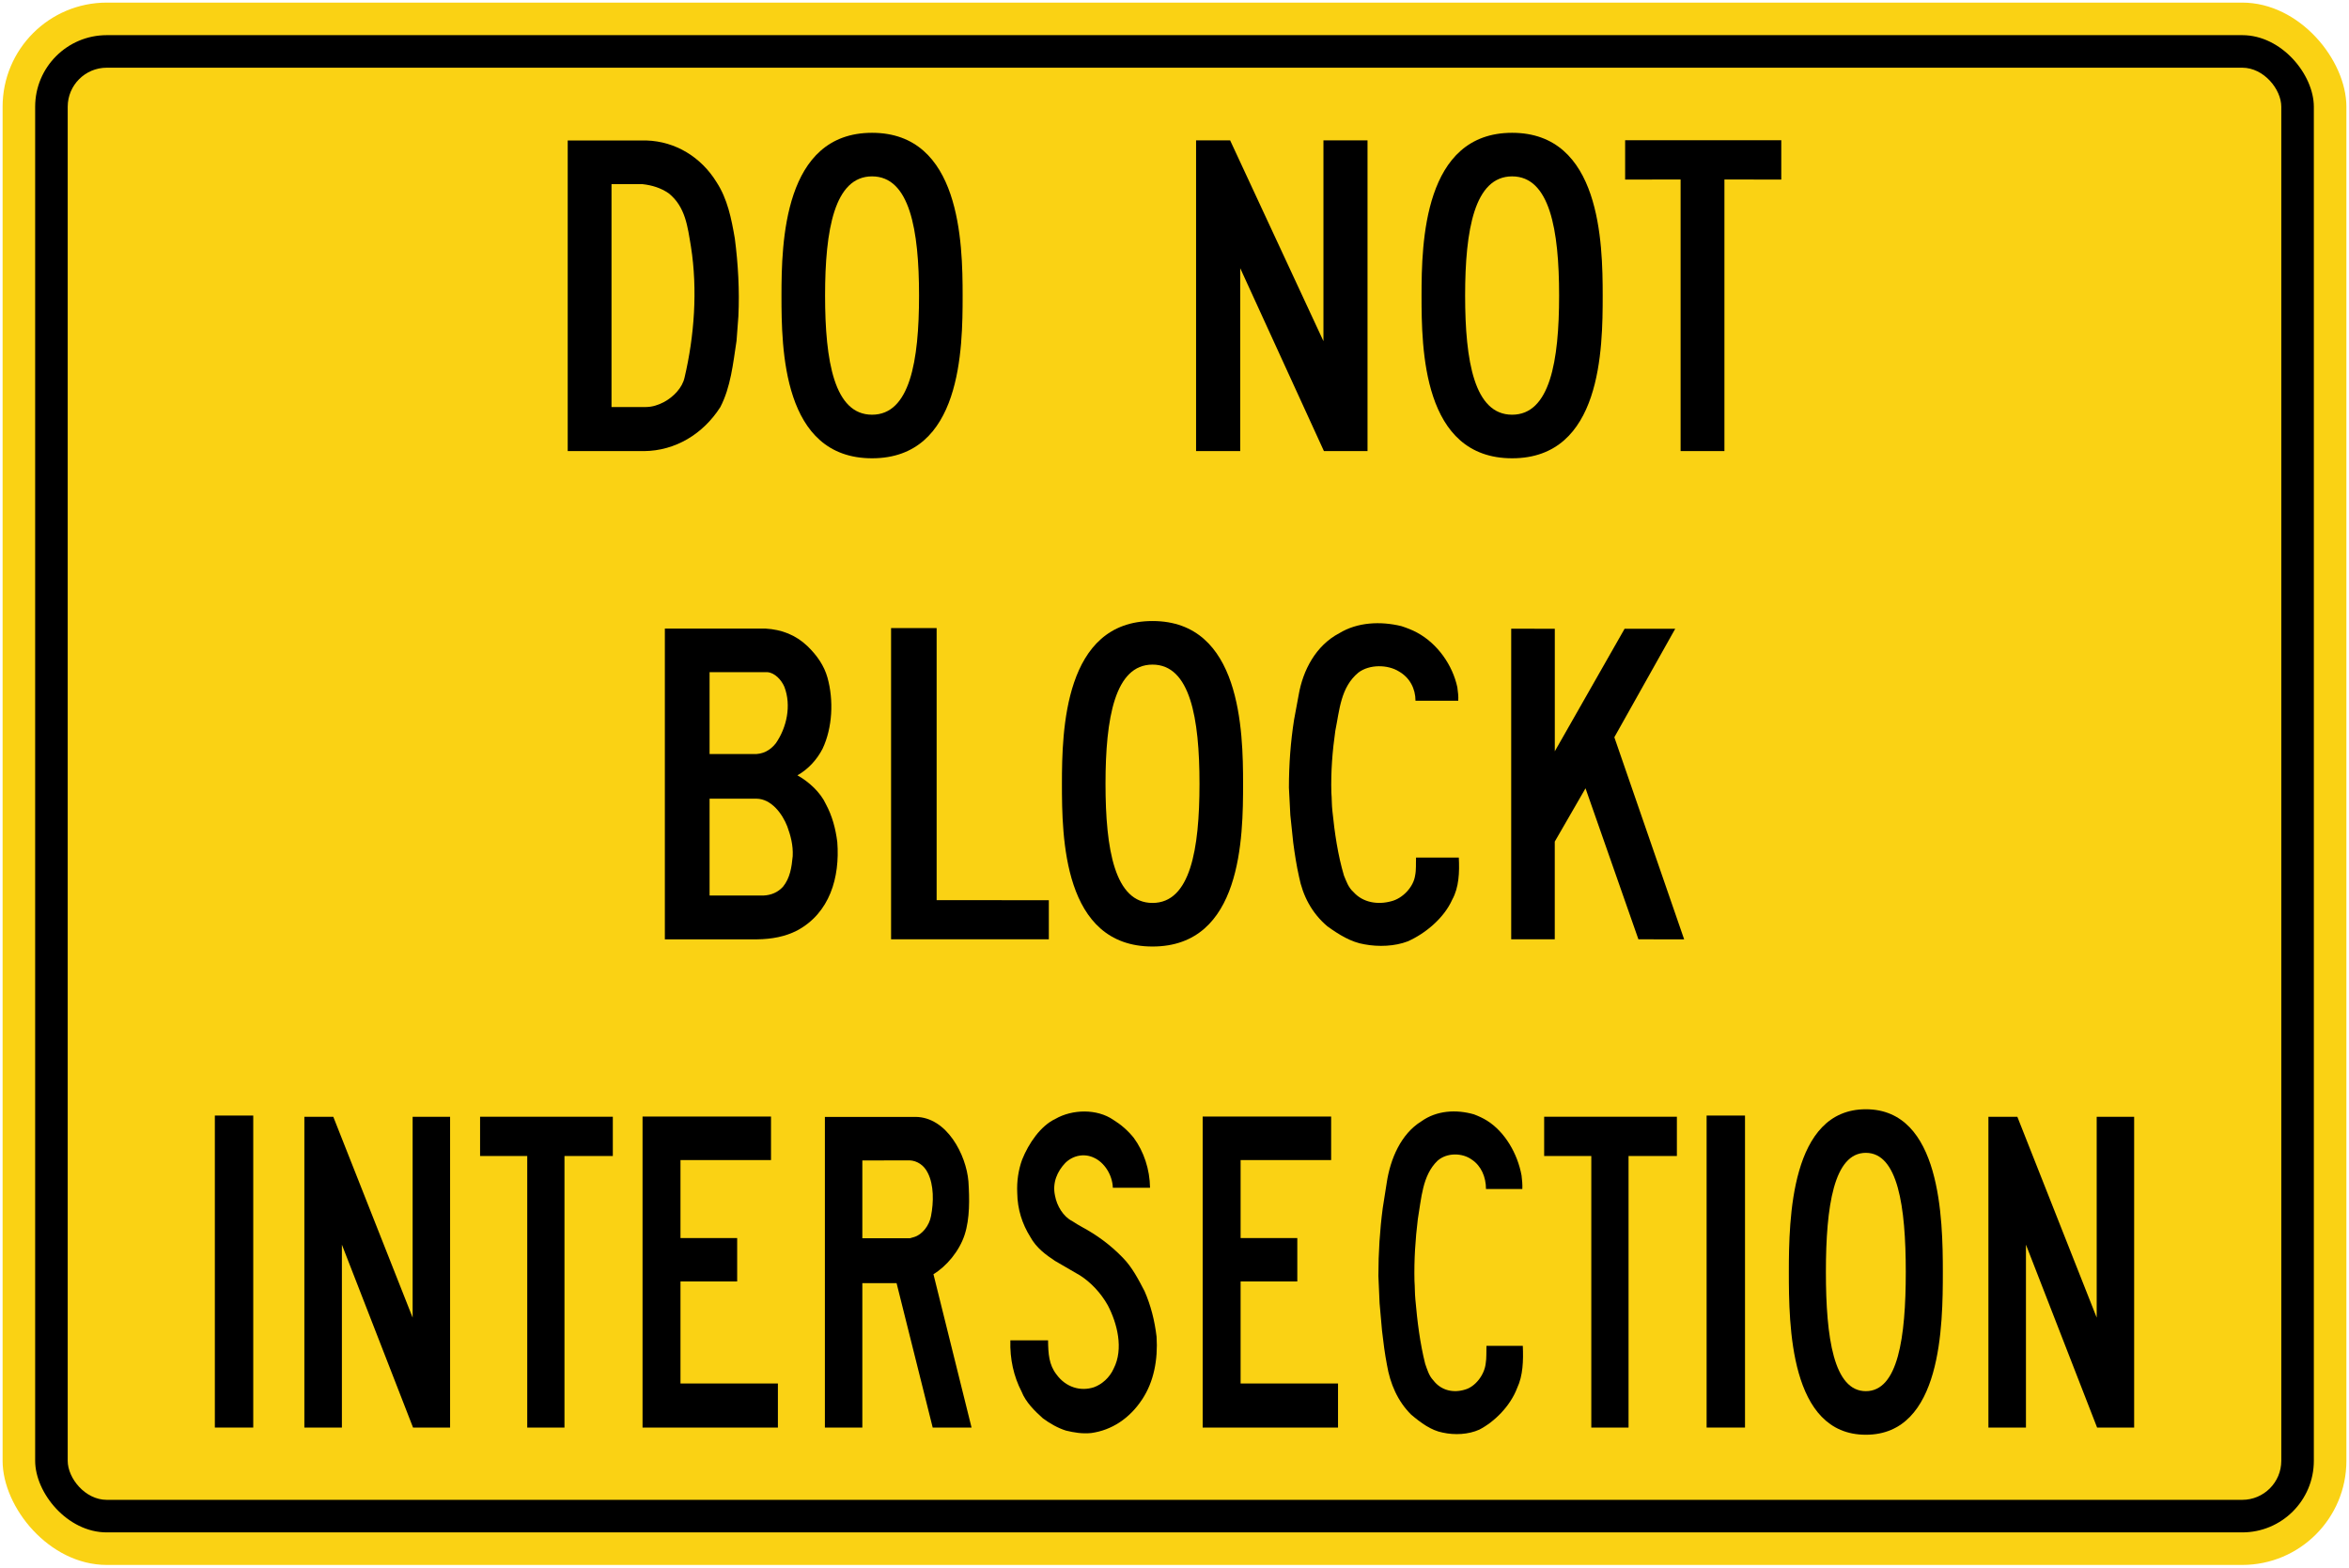 <?xml version="1.0" encoding="UTF-8" standalone="no"?>
<!-- Created with Inkscape (http://www.inkscape.org/) -->

<svg
   xmlns:dc="http://purl.org/dc/elements/1.1/"
   xmlns:cc="http://creativecommons.org/ns#"
   xmlns:rdf="http://www.w3.org/1999/02/22-rdf-syntax-ns#"
   xmlns:svg="http://www.w3.org/2000/svg"
   xmlns="http://www.w3.org/2000/svg"
   xmlns:sodipodi="http://sodipodi.sourceforge.net/DTD/sodipodi-0.dtd"
   xmlns:inkscape="http://www.inkscape.org/namespaces/inkscape"
   width="902mm"
   height="602mm"
   viewBox="0 0 902 602"
   version="1.1"
   id="svg8"
   inkscape:version="0.92.4 (5da689c313, 2019-01-14)"
   sodipodi:docname="11.svg">
  <defs
     id="defs2" />
  <sodipodi:namedview
     id="base"
     pagecolor="#ffffff"
     bordercolor="#666666"
     borderopacity="1.0"
     inkscape:pageopacity="0.0"
     inkscape:pageshadow="2"
     inkscape:zoom="0.24748737"
     inkscape:cx="2347.0244"
     inkscape:cy="1203.0171"
     inkscape:document-units="mm"
     inkscape:current-layer="layer1"
     showgrid="false"
     inkscape:window-width="1920"
     inkscape:window-height="1057"
     inkscape:window-x="-8"
     inkscape:window-y="-8"
     inkscape:window-maximized="1" />
  <g
     inkscape:label="Layer 1"
     inkscape:groupmode="layer"
     id="layer1"
     transform="translate(0,305)">
    <rect
       style="opacity:1;fill:#fad214;fill-opacity:1;fill-rule:nonzero;stroke:none;stroke-width:11.346;stroke-linecap:round;stroke-linejoin:round;stroke-miterlimit:4;stroke-dasharray:none;stroke-opacity:1"
       id="rect1383"
       width="900"
       height="600"
       x="1"
       y="-304"
       rx="40"
       ry="40" />
    <rect
       ry="27.5"
       rx="27.5"
       y="-291.5"
       x="13.5"
       height="575"
       width="875"
       id="rect1396"
       style="opacity:1;fill:#000000;fill-opacity:1;fill-rule:nonzero;stroke:none;stroke-width:10.952;stroke-linecap:round;stroke-linejoin:round;stroke-miterlimit:4;stroke-dasharray:none;stroke-opacity:1" />
    <rect
       ry="15"
       rx="15"
       y="-279"
       x="26"
       height="550"
       width="850"
       id="rect1398"
       style="opacity:1;fill:#fad214;fill-opacity:1;fill-rule:nonzero;stroke:none;stroke-width:10.557;stroke-linecap:round;stroke-linejoin:round;stroke-miterlimit:4;stroke-dasharray:none;stroke-opacity:1" />
    <path
       inkscape:connector-curvature="0"
       id="path1425"
       style="fill:#000000;fill-opacity:1;fill-rule:nonzero;stroke:none;stroke-width:2.24"
       d="M 255.3,55.737 V -63.605 l 38.719,0.01 c 6.136,0.369 11.537,2.434 16.047,6.744 3.664,3.532 6.418,7.546 7.678,12.072 2.438,8.71 1.922,19.255 -1.868,27.295 -2.146,4.197 -5.471,7.861 -9.672,10.242 4.384,2.447 8.876,6.546 10.965,11.138 2.385,4.434 3.7,9.316 4.345,14.473 1.054,13.611 -2.902,27.275 -15.436,33.991 -4.552,2.349 -9.777,3.309 -15.217,3.381 H 255.3 Z" />
    <path
       inkscape:connector-curvature="0"
       id="path1427"
       style="fill:#fad214;fill-opacity:1;fill-rule:nonzero;stroke:none;stroke-width:2.24"
       d="m 294.574,-46.869 c 2.993,0.184 5.528,3.072 6.621,5.637 2.754,7.178 0.903,15.664 -3.29,21.69 -2.114,2.716 -5.097,4.322 -8.653,4.118 h -16.779 v -31.446 z" />
    <path
       inkscape:connector-curvature="0"
       id="path1429"
       style="fill:#fad214;fill-opacity:1;fill-rule:nonzero;stroke:none;stroke-width:2.24"
       d="M 272.474,38.909 V 1.727 h 18.014 c 5.773,0.078 9.966,5.894 11.817,10.644 1.31,3.571 2.291,7.229 2.089,11.413 -0.394,4.269 -1.017,8.427 -3.733,11.763 -1.981,2.164 -4.536,3.216 -7.351,3.362 z" />
    <path
       inkscape:connector-curvature="0"
       id="path1431"
       style="fill:#000000;fill-opacity:1;fill-rule:nonzero;stroke:none;stroke-width:2.24"
       d="M 359.663,-63.789 V 40.685 l 43.083,0.038 v 15.012 H 342.167 V -63.79 Z" />
    <path
       inkscape:connector-curvature="0"
       id="path1433"
       style="fill:#000000;fill-opacity:1;fill-rule:nonzero;stroke:none;stroke-width:2.24"
       d="m 442.555,58.5 c 34.404,0 34.779,-42.136 34.779,-62.503 0,-20.367 -0.839,-62.497 -34.779,-62.497 -33.941,0 -34.781,42.13 -34.781,62.497 0,20.367 0.375,62.503 34.781,62.503 z" />
    <path
       inkscape:connector-curvature="0"
       id="path1435"
       style="fill:#fad214;fill-opacity:1;fill-rule:nonzero;stroke:none;stroke-width:2.24"
       d="m 442.555,41.764 c 14.494,0 18.043,-20.493 18.043,-45.768 0,-25.268 -3.605,-45.76 -18.043,-45.76 -14.442,0 -18.045,20.492 -18.045,45.76 0,25.275 3.551,45.768 18.045,45.768 z" />
    <path
       inkscape:connector-curvature="0"
       id="path1437"
       style="fill:#000000;fill-opacity:1;fill-rule:nonzero;stroke:none;stroke-width:2.24"
       d="m 560.173,24.345 c 0.298,5.663 0.063,11.466 -2.524,16.143 -3.145,7.079 -10.338,13.052 -17.09,16.032 -4.934,1.902 -11.182,2.164 -16.586,1.145 -5.212,-0.835 -9.888,-3.769 -14.254,-6.914 -6.047,-5.105 -9.469,-11.815 -10.909,-19.084 -0.959,-4.249 -1.629,-8.631 -2.219,-13.051 l -1.11,-10.559 -0.546,-10.558 c 0,-8.987 0.657,-17.644 1.972,-26.051 l 1.775,-9.578 c 1.625,-9.395 6.524,-18.94 15.623,-23.709 6.954,-4.231 15.792,-4.659 23.816,-2.704 2.054,0.671 4.051,1.427 5.955,2.447 7.988,4.289 13.719,12.591 15.531,21.025 0.235,1.737 0.463,3.434 0.349,5.19 h -16.416 c 0,-4.624 -2.188,-8.854 -6.31,-11.223 -4.38,-2.757 -11.409,-2.79 -15.604,0.395 -6.842,5.638 -7.25,14.401 -8.879,22.407 -1.103,7.658 -1.738,15.716 -1.513,23.709 0.203,2.349 0.127,4.731 0.406,7.098 0.865,8.454 2.087,16.861 4.434,24.755 0.942,2.244 1.664,4.552 3.681,6.349 3.606,4.025 9.282,4.933 14.461,3.512 4.361,-1.053 8.58,-5.46 9.19,-9.953 0.444,-2.125 0.241,-4.546 0.349,-6.822 z" />
    <path
       inkscape:connector-curvature="0"
       id="path1439"
       style="fill:#000000;fill-opacity:1;fill-rule:nonzero;stroke:none;stroke-width:2.24"
       d="M 608.822,-2.247 597.02,18.206 V 55.737 H 580.292 V -63.546 l 16.742,0.01 v 47.057 l 26.803,-47.057 h 19.443 l -23.384,41.669 26.805,77.607 H 629.142 L 608.835,-2.244 Z" />
    <path
       inkscape:connector-curvature="0"
       id="path1441"
       style="fill:#000000;fill-opacity:1;fill-rule:nonzero;stroke:none;stroke-width:2.24"
       d="m 218,-131.76 v -119.288 h 30.269 c 11.095,0.348 20.973,6.381 26.89,16.018 4.197,6.435 5.698,13.98 7.009,21.611 1.26,9.691 1.849,19.994 1.369,29.9 l -0.705,9.375 c -1.348,8.805 -2.233,17.812 -6.248,25.519 -6.638,10.339 -17.267,16.752 -29.286,16.867 H 218 Z" />
    <path
       inkscape:connector-curvature="0"
       id="path1443"
       style="fill:#fad214;fill-opacity:1;fill-rule:nonzero;stroke:none;stroke-width:2.24"
       d="m 246.765,-234.273 c 3.645,0.404 7.021,1.454 9.978,3.49 6.508,5.178 7.305,12.961 8.564,20.415 2.642,16.677 1.293,34.525 -2.444,50.373 -0.868,3.974 -4.289,7.434 -7.857,9.375 -2.166,1.125 -4.46,1.94 -7.106,1.94 H 234.816 v -85.596 h 11.952 z" />
    <path
       inkscape:connector-curvature="0"
       id="path1445"
       style="fill:#000000;fill-opacity:1;fill-rule:nonzero;stroke:none;stroke-width:2.24"
       d="m 334.865,-129 c 34.403,0 34.779,-42.131 34.779,-62.502 0,-20.367 -0.839,-62.498 -34.779,-62.498 -33.94,0 -34.782,42.131 -34.782,62.498 0,20.371 0.375,62.502 34.782,62.502 z" />
    <path
       inkscape:connector-curvature="0"
       id="path1447"
       style="fill:#fad214;fill-opacity:1;fill-rule:nonzero;stroke:none;stroke-width:2.24"
       d="m 334.865,-145.736 c 14.493,0 18.042,-20.49 18.042,-45.766 0,-25.275 -3.602,-45.761 -18.042,-45.761 -14.44,0 -18.042,20.486 -18.042,45.761 0,25.276 3.546,45.766 18.042,45.766 z" />
    <path
       inkscape:connector-curvature="0"
       id="path1449"
       style="fill:#000000;fill-opacity:1;fill-rule:nonzero;stroke:none;stroke-width:2.24"
       d="m 459.287,-251.105 h 13.069 l 35.838,77.122 v -77.122 h 16.925 v 119.345 h -16.738 l -32.143,-70.241 v 70.241 h -16.954 v -119.345 z" />
    <path
       inkscape:connector-curvature="0"
       id="path1451"
       style="fill:#000000;fill-opacity:1;fill-rule:nonzero;stroke:none;stroke-width:2.24"
       d="m 580.645,-129 c 34.403,0 34.778,-42.131 34.778,-62.502 0,-20.367 -0.838,-62.498 -34.778,-62.498 -33.94,0 -34.782,42.131 -34.782,62.498 0,20.371 0.375,62.502 34.782,62.502 z" />
    <path
       inkscape:connector-curvature="0"
       id="path1453"
       style="fill:#fad214;fill-opacity:1;fill-rule:nonzero;stroke:none;stroke-width:2.24"
       d="m 580.645,-145.736 c 14.492,0 18.042,-20.49 18.042,-45.766 0,-25.275 -3.605,-45.761 -18.042,-45.761 -14.444,0 -18.048,20.486 -18.048,45.761 0,25.276 3.552,45.766 18.048,45.766 z" />
    <path
       inkscape:connector-curvature="0"
       id="path1455"
       style="fill:#000000;fill-opacity:1;fill-rule:nonzero;stroke:none;stroke-width:2.24"
       d="m 684,-236.046 -21.834,-0.01 v 104.293 h -16.826 v -104.292 l -21.298,0.01 v -15.092 h 59.957 z" />
    <path
       inkscape:connector-curvature="0"
       id="path1457"
       style="fill:#000000;fill-opacity:1;fill-rule:nonzero;stroke:none;stroke-width:2.243"
       d="M 97.244,243.239 V 123.418 H 82.5 v 119.821 z" />
    <path
       inkscape:connector-curvature="0"
       id="path1459"
       style="fill:#000000;fill-opacity:1;fill-rule:nonzero;stroke:none;stroke-width:2.243"
       d="m 116.876,123.896 h 11.107 l 30.464,77.12 v -77.12 h 14.384 v 119.343 h -14.225 l -27.322,-70.241 v 70.241 h -14.412 V 123.896 Z" />
    <path
       inkscape:connector-curvature="0"
       id="path1461"
       style="fill:#000000;fill-opacity:1;fill-rule:nonzero;stroke:none;stroke-width:2.243"
       d="M 235.32,138.951 H 216.755 V 243.242 H 202.455 V 138.951 h -18.107 v -15.088 h 50.971 z" />
    <path
       inkscape:connector-curvature="0"
       id="path1463"
       style="fill:#000000;fill-opacity:1;fill-rule:nonzero;stroke:none;stroke-width:2.243"
       d="m 261.302,187.14 v 39.179 h 37.408 v 16.92 H 246.732 V 123.807 h 49.333 v 16.702 h -34.764 v 29.943 h 21.768 v 16.689 z" />
    <path
       inkscape:connector-curvature="0"
       id="path1465"
       style="fill:#000000;fill-opacity:1;fill-rule:nonzero;stroke:none;stroke-width:2.243"
       d="m 370.437,169.133 c -2.059,6.392 -7.066,12.252 -12,15.21 l 14.633,58.896 h -14.923 l -13.871,-55.463 h -13.145 v 55.463 c -4.626,0.013 -10.104,-0.019 -14.38,0 V 123.933 h 34.706 c 12.103,0 19.584,14.574 20.416,24.815 0.426,6.694 0.559,14.193 -1.438,20.385 z" />
    <path
       inkscape:connector-curvature="0"
       id="path1467"
       style="fill:#fad214;fill-opacity:1;fill-rule:nonzero;stroke:none;stroke-width:2.243"
       d="m 349.306,140.628 c 2.827,0.132 5.484,1.798 6.946,4.789 2.39,4.641 2.295,11.32 1.242,16.643 -0.662,3.588 -3.34,7.043 -6.389,7.986 l -1.72,0.488 -18.253,-0.004 v -29.863 l 18.171,-0.038 z" />
    <path
       inkscape:connector-curvature="0"
       id="path1469"
       style="fill:#000000;fill-opacity:1;fill-rule:nonzero;stroke:none;stroke-width:2.243"
       d="m 415.601,166.285 c 5.448,2.928 10.758,6.769 15.505,11.672 3.693,3.752 6.036,8.394 8.409,12.923 2.373,5.419 3.866,11.263 4.605,17.476 0.553,8.819 -1.052,17.252 -5.47,23.963 -4.917,7.527 -11.881,11.944 -19.585,13.019 -3.442,0.353 -6.631,-0.168 -9.777,-0.942 -3.127,-0.999 -6.049,-2.666 -8.815,-4.698 -3.099,-2.773 -6.586,-6.176 -8.19,-10.261 -3.018,-5.844 -4.529,-12.482 -4.307,-19.694 h 14.473 c 0.064,5.104 0.331,9.376 3.225,13.092 3.6,4.955 9.226,6.618 14.413,4.919 3.002,-1.091 6.003,-3.663 7.544,-7.14 3.929,-7.636 1.339,-17.473 -2.232,-24.315 -2.702,-4.81 -6.553,-8.858 -10.704,-11.504 l -9.555,-5.547 c -3.46,-2.29 -7.215,-4.991 -9.54,-9.281 -3.068,-4.921 -4.905,-10.525 -4.983,-16.866 -0.223,-4.494 0.47,-8.895 1.886,-12.776 2.497,-6.253 7.105,-12.966 12.763,-15.628 6.478,-3.716 15.938,-3.972 22.257,0.373 2.812,1.736 5.486,3.977 7.844,6.915 3.85,5.232 6.162,12.11 6.24,19.173 h -14.275 c -0.184,-5.011 -3.283,-9.744 -7.244,-11.54 -3.677,-1.756 -8.016,-0.962 -11.017,1.996 -3.034,3.183 -5.031,7.567 -3.962,12.521 0.723,4.013 3.222,8.118 6.601,9.801 1.226,0.814 2.618,1.664 3.891,2.346 z" />
    <path
       inkscape:connector-curvature="0"
       id="path1471"
       style="fill:#000000;fill-opacity:1;fill-rule:nonzero;stroke:none;stroke-width:2.243"
       d="m 476.384,187.14 v 39.179 h 37.409 v 16.92 H 461.815 V 123.807 h 49.335 v 16.702 h -34.765 v 29.943 h 21.771 v 16.689 z" />
    <path
       inkscape:connector-curvature="0"
       id="path1473"
       style="fill:#000000;fill-opacity:1;fill-rule:nonzero;stroke:none;stroke-width:2.243"
       d="m 584.745,211.85 c 0.254,5.66 0.063,11.461 -2.146,16.142 -2.672,7.079 -8.786,13.056 -14.525,16.031 -4.197,1.903 -9.508,2.164 -14.097,1.147 -4.433,-0.83 -8.412,-3.773 -12.12,-6.915 -5.141,-5.103 -8.046,-11.817 -9.272,-19.084 -0.82,-4.253 -1.384,-8.635 -1.888,-13.056 l -0.942,-10.558 -0.464,-10.558 c 0,-8.987 0.559,-17.641 1.673,-26.055 l 1.509,-9.58 c 1.382,-9.392 5.549,-18.936 13.283,-23.706 5.91,-4.238 13.425,-4.659 20.246,-2.702 1.744,0.666 3.439,1.427 5.06,2.444 6.79,4.289 11.662,12.59 13.204,21.025 0.203,1.736 0.388,3.439 0.299,5.195 h -13.957 c 0,-4.625 -1.857,-8.858 -5.362,-11.224 -3.723,-2.753 -9.695,-2.794 -13.265,0.389 -5.818,5.64 -6.16,14.403 -7.544,22.411 -0.944,7.657 -1.476,15.717 -1.29,23.706 0.178,2.349 0.114,4.734 0.343,7.099 0.738,8.451 1.776,16.864 3.774,24.764 0.799,2.236 1.415,4.546 3.126,6.341 3.067,4.032 7.892,4.935 12.293,3.512 3.709,-1.055 7.292,-5.452 7.811,-9.949 0.381,-2.125 0.203,-4.546 0.299,-6.823 z" />
    <path
       inkscape:connector-curvature="0"
       id="path1475"
       style="fill:#000000;fill-opacity:1;fill-rule:nonzero;stroke:none;stroke-width:2.243"
       d="M 643.914,138.951 H 625.353 V 243.242 H 611.05 V 138.951 H 592.946 v -15.088 h 50.969 z" />
    <path
       inkscape:connector-curvature="0"
       id="path1477"
       style="fill:#000000;fill-opacity:1;fill-rule:nonzero;stroke:none;stroke-width:2.243"
       d="M 670.07,243.239 V 123.418 h -14.744 v 119.821 z" />
    <path
       inkscape:connector-curvature="0"
       id="path1479"
       style="fill:#000000;fill-opacity:1;fill-rule:nonzero;stroke:none;stroke-width:2.243"
       d="m 716.47,246 c 29.244,0 29.564,-42.128 29.564,-62.5 0,-20.372 -0.714,-62.5 -29.564,-62.5 -28.85,0 -29.564,42.128 -29.564,62.5 0,20.372 0.318,62.5 29.564,62.5 z" />
    <path
       inkscape:connector-curvature="0"
       id="path1481"
       style="fill:#fad214;fill-opacity:1;fill-rule:nonzero;stroke:none;stroke-width:2.243"
       d="m 716.47,229.264 c 12.321,0 15.337,-20.487 15.337,-45.764 0,-25.274 -3.065,-45.764 -15.337,-45.764 -12.273,0 -15.338,20.49 -15.338,45.764 0,25.277 3.014,45.764 15.338,45.764 z" />
    <path
       inkscape:connector-curvature="0"
       id="path1483"
       style="fill:#000000;fill-opacity:1;fill-rule:nonzero;stroke:none;stroke-width:2.243"
       d="m 763.542,123.896 h 11.109 l 30.464,77.12 v -77.12 h 14.384 v 119.343 h -14.226 l -27.321,-70.241 v 70.241 H 763.537 V 123.896 Z" />
  </g>
</svg>
